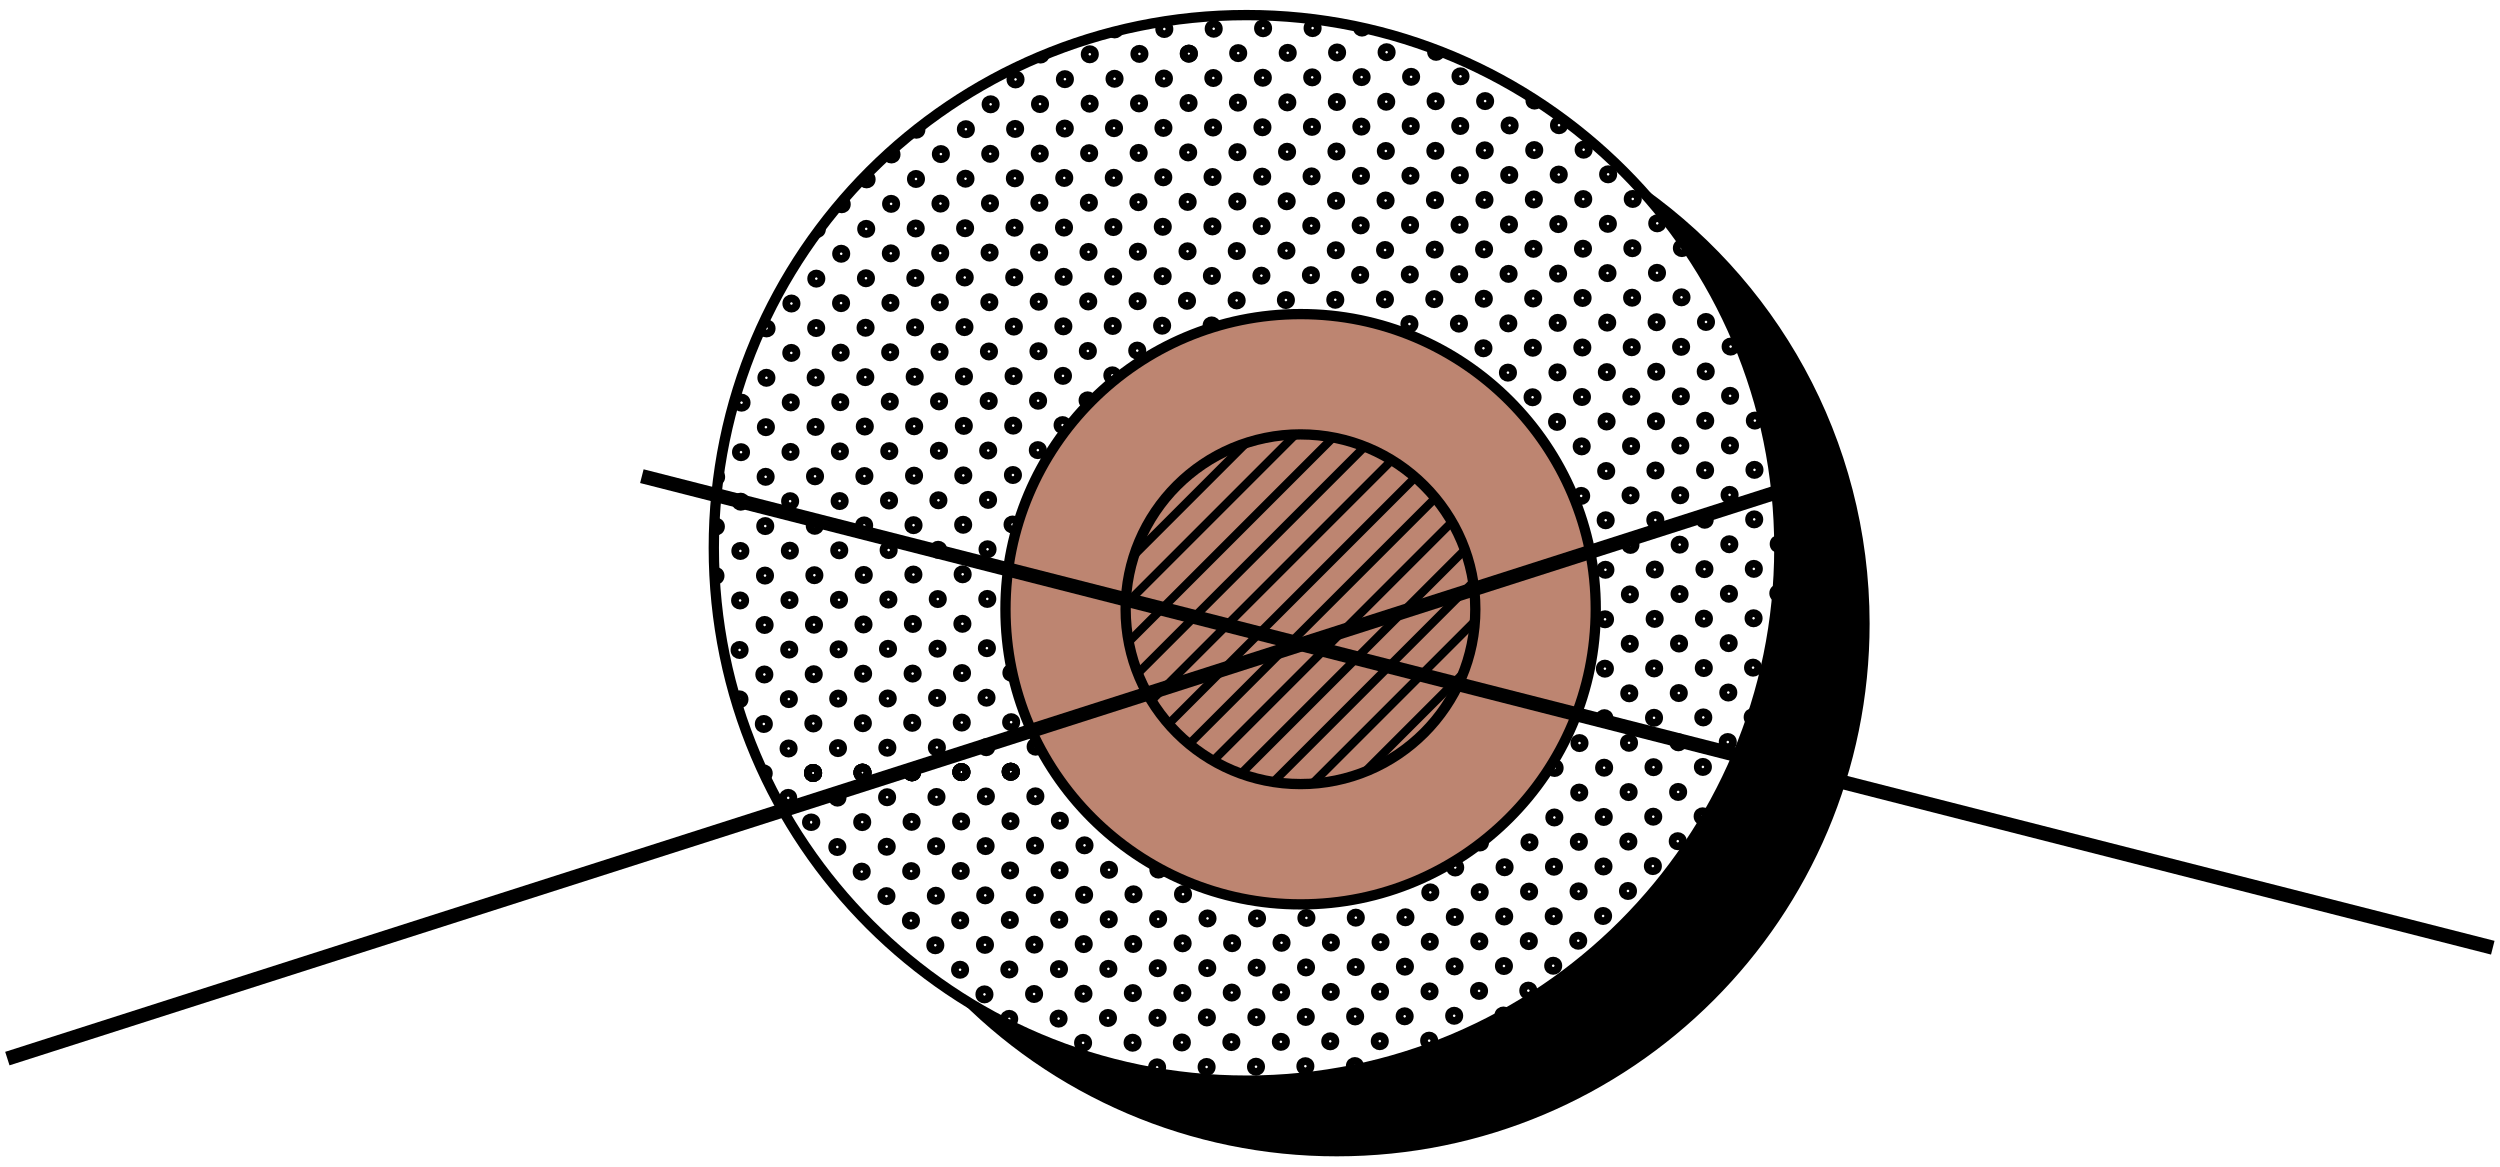 <svg enable-background="new 0 0 1938.9 905.3" viewBox="0 0 1938.9 905.3" xmlns="http://www.w3.org/2000/svg" xmlns:xlink="http://www.w3.org/1999/xlink"><clipPath id="a"><path d="m553.6 424.9c0 228.2 185 413.2 413.2 413.2s413.2-185 413.2-413.2-185-413.2-413.2-413.2-413.2 185-413.2 413.2"/></clipPath><clipPath id="b"><circle cx="1008.7" cy="472.5" r="135.6"/></clipPath><g clip-path="url(#a)" fill="none" stroke="#000" stroke-width="8"><ellipse cx="633.5" cy="177.7" rx="3" ry="3"/><ellipse cx="652.8" cy="158.4" rx="3" ry="3"/><ellipse cx="672.1" cy="139.1" rx="3" ry="3"/><ellipse cx="691.4" cy="119.8" rx="3" ry="3"/><ellipse cx="710.7" cy="100.6" rx="3" ry="3"/><ellipse cx="594.5" cy="254.7" rx="3" ry="3"/><ellipse cx="613.8" cy="235.4" rx="3" ry="3"/><ellipse cx="633.1" cy="216.1" rx="3" ry="3"/><ellipse cx="652.4" cy="196.8" rx="3" ry="3"/><ellipse cx="671.8" cy="177.5" rx="3" ry="3"/><ellipse cx="691.1" cy="158.1" rx="3" ry="3"/><ellipse cx="710.4" cy="138.8" rx="3" ry="3"/><ellipse cx="729.7" cy="119.5" rx="3" ry="3"/><ellipse cx="749.1" cy="100.2" rx="3" ry="3"/><ellipse cx="768.3" cy="80.9" rx="3" ry="3"/><ellipse cx="787.6" cy="61.6" rx="3" ry="3"/><ellipse cx="807" cy="42.3" rx="3" ry="3"/><ellipse cx="575.1" cy="312.3" rx="3" ry="3"/><ellipse cx="594.4" cy="293" rx="3" ry="3"/><ellipse cx="613.7" cy="273.7" rx="3" ry="3"/><ellipse cx="633" cy="254.4" rx="3" ry="3"/><ellipse cx="652.3" cy="235.1" rx="3" ry="3"/><ellipse cx="671.6" cy="215.8" rx="3" ry="3"/><ellipse cx="690.9" cy="196.5" rx="3" ry="3"/><ellipse cx="710.2" cy="177.2" rx="3" ry="3"/><ellipse cx="729.4" cy="157.9" rx="3" ry="3"/><ellipse cx="748.8" cy="138.6" rx="3" ry="3"/><ellipse cx="768" cy="119.3" rx="3" ry="3"/><ellipse cx="787.3" cy="100" rx="3" ry="3"/><ellipse cx="806.6" cy="80.7" rx="3" ry="3"/><ellipse cx="825.9" cy="61.4" rx="3" ry="3"/><ellipse cx="845.2" cy="42.1" rx="3" ry="3"/><ellipse cx="864.5" cy="22.8" rx="3" ry="3"/><ellipse cx="555.4" cy="369.9" rx="3" ry="3"/><ellipse cx="574.7" cy="350.7" rx="3" ry="3"/><ellipse cx="594" cy="331.3" rx="3" ry="3"/><ellipse cx="613.3" cy="312.1" rx="3" ry="3"/><ellipse cx="632.6" cy="292.8" rx="3" ry="3"/><ellipse cx="652" cy="273.5" rx="3" ry="3"/><ellipse cx="671.3" cy="254.2" rx="3" ry="3"/><ellipse cx="690.6" cy="234.9" rx="3" ry="3"/><ellipse cx="709.9" cy="215.6" rx="3" ry="3"/><ellipse cx="729.2" cy="196.3" rx="3" ry="3"/><ellipse cx="748.5" cy="177" rx="3" ry="3"/><ellipse cx="767.8" cy="157.7" rx="3" ry="3"/><ellipse cx="787.1" cy="138.3" rx="3" ry="3"/><ellipse cx="806.4" cy="119.1" rx="3" ry="3"/><ellipse cx="825.8" cy="99.7" rx="3" ry="3"/><ellipse cx="845.1" cy="80.4" rx="3" ry="3"/><ellipse cx="864.4" cy="61.1" rx="3" ry="3"/><ellipse cx="883.7" cy="41.8" rx="3" ry="3"/><ellipse cx="903" cy="22.5" rx="3" ry="3"/><ellipse cx="555.2" cy="408.4" rx="3" ry="3"/><ellipse cx="574.5" cy="389.1" rx="3" ry="3"/><ellipse cx="593.8" cy="369.8" rx="3" ry="3"/><ellipse cx="613.1" cy="350.5" rx="3" ry="3"/><ellipse cx="632.5" cy="331.1" rx="3" ry="3"/><ellipse cx="651.7" cy="311.9" rx="3" ry="3"/><ellipse cx="671.1" cy="292.5" rx="3" ry="3"/><ellipse cx="690.4" cy="273.2" rx="3" ry="3"/><ellipse cx="709.7" cy="253.9" rx="3" ry="3"/><ellipse cx="728.9" cy="234.5" rx="3" ry="3"/><ellipse cx="748.2" cy="215.2" rx="3" ry="3"/><ellipse cx="767.5" cy="195.9" rx="3" ry="3"/><ellipse cx="786.8" cy="176.6" rx="3" ry="3"/><ellipse cx="806.1" cy="157.3" rx="3" ry="3"/><ellipse cx="825.4" cy="138" rx="3" ry="3"/><ellipse cx="844.7" cy="118.8" rx="3" ry="3"/><ellipse cx="864" cy="99.4" rx="3" ry="3"/><ellipse cx="883.4" cy="80.2" rx="3" ry="3"/><ellipse cx="902.7" cy="60.9" rx="3" ry="3"/><ellipse cx="922" cy="41.6" rx="3" ry="3"/><ellipse cx="941.3" cy="22.3" rx="3" ry="3"/><ellipse cx="922" cy="41.6" rx="3" ry="3"/><ellipse cx="554.9" cy="446.6" rx="3" ry="3"/><ellipse cx="574.2" cy="427.3" rx="3" ry="3"/><ellipse cx="593.5" cy="408" rx="3" ry="3"/><ellipse cx="612.8" cy="388.7" rx="3" ry="3"/><ellipse cx="632.1" cy="369.4" rx="3" ry="3"/><ellipse cx="651.4" cy="350.1" rx="3" ry="3"/><ellipse cx="670.7" cy="330.8" rx="3" ry="3"/><ellipse cx="690.1" cy="311.5" rx="3" ry="3"/><ellipse cx="709.4" cy="292.2" rx="3" ry="3"/><ellipse cx="728.7" cy="272.9" rx="3" ry="3"/><ellipse cx="748" cy="253.7" rx="3" ry="3"/><ellipse cx="767.3" cy="234.4" rx="3" ry="3"/><ellipse cx="786.6" cy="215.1" rx="3" ry="3"/><ellipse cx="805.9" cy="195.8" rx="3" ry="3"/><ellipse cx="825.2" cy="176.5" rx="3" ry="3"/><ellipse cx="844.5" cy="157.2" rx="3" ry="3"/><ellipse cx="863.8" cy="137.9" rx="3" ry="3"/><ellipse cx="883.1" cy="118.6" rx="3" ry="3"/><ellipse cx="902.3" cy="99.2" rx="3" ry="3"/><ellipse cx="921.8" cy="79.9" rx="3" ry="3"/><ellipse cx="941" cy="60.5" rx="3" ry="3"/><ellipse cx="960.3" cy="41.2" rx="3" ry="3"/><ellipse cx="979.6" cy="21.9" rx="3" ry="3"/><ellipse cx="574" cy="465.7" rx="3" ry="3"/><ellipse cx="593.3" cy="446.4" rx="3" ry="3"/><ellipse cx="612.6" cy="427.1" rx="3" ry="3"/><ellipse cx="631.9" cy="407.8" rx="3" ry="3"/><ellipse cx="651.2" cy="388.6" rx="3" ry="3"/><ellipse cx="670.4" cy="369.2" rx="3" ry="3"/><ellipse cx="689.7" cy="349.9" rx="3" ry="3"/><ellipse cx="709" cy="330.6" rx="3" ry="3"/><ellipse cx="728.3" cy="311.3" rx="3" ry="3"/><ellipse cx="747.6" cy="292" rx="3" ry="3"/><ellipse cx="767" cy="272.6" rx="3" ry="3"/><ellipse cx="786.3" cy="253.3" rx="3" ry="3"/><ellipse cx="805.6" cy="234" rx="3" ry="3"/><ellipse cx="824.9" cy="214.7" rx="3" ry="3"/><ellipse cx="844.2" cy="195.4" rx="3" ry="3"/><ellipse cx="863.5" cy="176.1" rx="3" ry="3"/><ellipse cx="882.9" cy="156.8" rx="3" ry="3"/><ellipse cx="902.2" cy="137.5" rx="3" ry="3"/><ellipse cx="921.5" cy="118.2" rx="3" ry="3"/><ellipse cx="940.8" cy="98.9" rx="3" ry="3"/><ellipse cx="960.1" cy="79.6" rx="3" ry="3"/><ellipse cx="979.4" cy="60.3" rx="3" ry="3"/><ellipse cx="998.7" cy="41" rx="3" ry="3"/><ellipse cx="1018" cy="21.8" rx="3" ry="3"/><ellipse cx="573.6" cy="504.1" rx="3" ry="3"/><ellipse cx="593" cy="484.7" rx="3" ry="3"/><ellipse cx="612.3" cy="465.4" rx="3" ry="3"/><ellipse cx="631.6" cy="446.1" rx="3" ry="3"/><ellipse cx="650.9" cy="426.8" rx="3" ry="3"/><ellipse cx="670.2" cy="407.5" rx="3" ry="3"/><ellipse cx="689.5" cy="388.2" rx="3" ry="3"/><ellipse cx="708.9" cy="368.9" rx="3" ry="3"/><ellipse cx="728.2" cy="349.6" rx="3" ry="3"/><ellipse cx="747.5" cy="330.3" rx="3" ry="3"/><ellipse cx="766.8" cy="311" rx="3" ry="3"/><ellipse cx="786.1" cy="291.7" rx="3" ry="3"/><ellipse cx="805.4" cy="272.4" rx="3" ry="3"/><ellipse cx="824.7" cy="253.1" rx="3" ry="3"/><ellipse cx="844" cy="233.8" rx="3" ry="3"/><ellipse cx="863.3" cy="214.5" rx="3" ry="3"/><ellipse cx="882.5" cy="195.2" rx="3" ry="3"/><ellipse cx="901.8" cy="175.9" rx="3" ry="3"/><ellipse cx="921.1" cy="156.6" rx="3" ry="3"/><ellipse cx="940.4" cy="137.3" rx="3" ry="3"/><ellipse cx="959.7" cy="118" rx="3" ry="3"/><ellipse cx="979.1" cy="98.7" rx="3" ry="3"/><ellipse cx="998.4" cy="79.4" rx="3" ry="3"/><ellipse cx="1017.7" cy="60" rx="3" ry="3"/><ellipse cx="1037" cy="40.7" rx="3" ry="3"/><ellipse cx="1056.3" cy="21.4" rx="3" ry="3"/><ellipse cx="573.5" cy="542.4" rx="3" ry="3"/><ellipse cx="592.8" cy="523.1" rx="3" ry="3"/><ellipse cx="612.1" cy="503.8" rx="3" ry="3"/><ellipse cx="631.3" cy="484.5" rx="3" ry="3"/><ellipse cx="650.7" cy="465.2" rx="3" ry="3"/><ellipse cx="669.9" cy="445.9" rx="3" ry="3"/><ellipse cx="689.2" cy="426.6" rx="3" ry="3"/><ellipse cx="708.5" cy="407.3" rx="3" ry="3"/><ellipse cx="727.8" cy="388" rx="3" ry="3"/><ellipse cx="747.1" cy="368.7" rx="3" ry="3"/><ellipse cx="766.4" cy="349.4" rx="3" ry="3"/><ellipse cx="785.8" cy="330.1" rx="3" ry="3"/><ellipse cx="805.1" cy="310.8" rx="3" ry="3"/><ellipse cx="824.4" cy="291.5" rx="3" ry="3"/><ellipse cx="843.7" cy="272.2" rx="3" ry="3"/><ellipse cx="863" cy="252.8" rx="3" ry="3"/><ellipse cx="882.3" cy="233.6" rx="3" ry="3"/><ellipse cx="901.7" cy="214.2" rx="3" ry="3"/><ellipse cx="921" cy="194.9" rx="3" ry="3"/><ellipse cx="940.3" cy="175.6" rx="3" ry="3"/><ellipse cx="959.6" cy="156.3" rx="3" ry="3"/><ellipse cx="978.9" cy="137" rx="3" ry="3"/><ellipse cx="998.2" cy="117.7" rx="3" ry="3"/><ellipse cx="1017.5" cy="98.4" rx="3" ry="3"/><ellipse cx="1036.8" cy="79.1" rx="3" ry="3"/><ellipse cx="1056" cy="59.8" rx="3" ry="3"/><ellipse cx="1075.4" cy="40.5" rx="3" ry="3"/><ellipse cx="592.4" cy="561.5" rx="3" ry="3"/><ellipse cx="611.8" cy="542.2" rx="3" ry="3"/><ellipse cx="631.1" cy="522.9" rx="3" ry="3"/><ellipse cx="650.4" cy="503.6" rx="3" ry="3"/><ellipse cx="669.7" cy="484.3" rx="3" ry="3"/><ellipse cx="689" cy="465" rx="3" ry="3"/><ellipse cx="708.4" cy="445.6" rx="3" ry="3"/><ellipse cx="727.6" cy="426.4" rx="3" ry="3"/><ellipse cx="747" cy="407" rx="3" ry="3"/><ellipse cx="766.3" cy="387.7" rx="3" ry="3"/><ellipse cx="785.6" cy="368.4" rx="3" ry="3"/><ellipse cx="804.9" cy="349.1" rx="3" ry="3"/><ellipse cx="824.1" cy="329.7" rx="3" ry="3"/><ellipse cx="843.5" cy="310.5" rx="3" ry="3"/><ellipse cx="862.7" cy="291.1" rx="3" ry="3"/><ellipse cx="882" cy="271.9" rx="3" ry="3"/><ellipse cx="901.3" cy="252.6" rx="3" ry="3"/><ellipse cx="920.6" cy="233.3" rx="3" ry="3"/><ellipse cx="939.9" cy="214" rx="3" ry="3"/><ellipse cx="959.2" cy="194.7" rx="3" ry="3"/><ellipse cx="978.5" cy="175.4" rx="3" ry="3"/><ellipse cx="997.9" cy="156.1" rx="3" ry="3"/><ellipse cx="1017.2" cy="136.8" rx="3" ry="3"/><ellipse cx="1036.5" cy="117.5" rx="3" ry="3"/><ellipse cx="1055.8" cy="98.2" rx="3" ry="3"/><ellipse cx="1075.1" cy="78.9" rx="3" ry="3"/><ellipse cx="1094.4" cy="59.6" rx="3" ry="3"/><ellipse cx="1113.8" cy="40.2" rx="3" ry="3"/><ellipse cx="592.3" cy="599.8" rx="3" ry="3"/><ellipse cx="611.6" cy="580.5" rx="3" ry="3"/><ellipse cx="630.8" cy="561.1" rx="3" ry="3"/><ellipse cx="650.1" cy="541.8" rx="3" ry="3"/><ellipse cx="669.4" cy="522.5" rx="3" ry="3"/><ellipse cx="688.7" cy="503.2" rx="3" ry="3"/><ellipse cx="708" cy="483.9" rx="3" ry="3"/><ellipse cx="727.3" cy="464.6" rx="3" ry="3"/><ellipse cx="746.6" cy="445.4" rx="3" ry="3"/><ellipse cx="765.9" cy="426" rx="3" ry="3"/><ellipse cx="785.3" cy="406.8" rx="3" ry="3"/><ellipse cx="939.7" cy="252.4" rx="3" ry="3"/><ellipse cx="959.1" cy="233" rx="3" ry="3"/><ellipse cx="978.3" cy="213.8" rx="3" ry="3"/><ellipse cx="997.7" cy="194.4" rx="3" ry="3"/><ellipse cx="1017" cy="175.1" rx="3" ry="3"/><ellipse cx="1036.2" cy="155.7" rx="3" ry="3"/><ellipse cx="1055.5" cy="136.4" rx="3" ry="3"/><ellipse cx="1074.8" cy="117.1" rx="3" ry="3"/><ellipse cx="1094.1" cy="97.8" rx="3" ry="3"/><ellipse cx="1113.4" cy="78.5" rx="3" ry="3"/><ellipse cx="1132.7" cy="59.2" rx="3" ry="3"/><ellipse cx="611.3" cy="618.8" rx="3" ry="3"/><ellipse cx="630.6" cy="599.5" rx="3" ry="3"/><ellipse cx="649.9" cy="580.2" rx="3" ry="3"/><ellipse cx="669.2" cy="560.9" rx="3" ry="3"/><ellipse cx="688.5" cy="541.7" rx="3" ry="3"/><ellipse cx="707.8" cy="522.4" rx="3" ry="3"/><ellipse cx="727.1" cy="503.1" rx="3" ry="3"/><ellipse cx="746.4" cy="483.8" rx="3" ry="3"/><ellipse cx="765.7" cy="464.5" rx="3" ry="3"/><ellipse cx="997.3" cy="232.7" rx="3" ry="3"/><ellipse cx="1016.7" cy="213.4" rx="3" ry="3"/><ellipse cx="1036" cy="194.1" rx="3" ry="3"/><ellipse cx="1055.3" cy="174.8" rx="3" ry="3"/><ellipse cx="1074.6" cy="155.5" rx="3" ry="3"/><ellipse cx="1093.9" cy="136.3" rx="3" ry="3"/><ellipse cx="1113.2" cy="117" rx="3" ry="3"/><ellipse cx="1132.5" cy="97.7" rx="3" ry="3"/><ellipse cx="1151.8" cy="78.4" rx="3" ry="3"/><ellipse cx="630.6" cy="599.5" rx="3" ry="3"/><ellipse cx="630.6" cy="599.5" rx="3" ry="3"/><ellipse cx="630.6" cy="599.5" rx="3" ry="3"/><ellipse cx="629.1" cy="637.7" rx="3.1" ry="2.8"/><ellipse cx="649.5" cy="618.6" rx="3" ry="3"/><ellipse cx="668.9" cy="599.2" rx="3" ry="3"/><ellipse cx="688.2" cy="579.9" rx="3" ry="3"/><ellipse cx="707.5" cy="560.6" rx="3" ry="3"/><ellipse cx="726.8" cy="541.3" rx="3" ry="3"/><ellipse cx="746.1" cy="522" rx="3" ry="3"/><ellipse cx="765.4" cy="502.7" rx="3" ry="3"/><ellipse cx="1035.6" cy="232.5" rx="3" ry="3"/><ellipse cx="1054.9" cy="213.2" rx="3" ry="3"/><ellipse cx="1074.2" cy="193.9" rx="3" ry="3"/><ellipse cx="1093.6" cy="174.5" rx="3" ry="3"/><ellipse cx="1112.9" cy="155.2" rx="3" ry="3"/><ellipse cx="1132.2" cy="135.9" rx="3" ry="3"/><ellipse cx="1151.5" cy="116.6" rx="3" ry="3"/><ellipse cx="1170.8" cy="97.3" rx="3" ry="3"/><ellipse cx="1190.1" cy="78" rx="3" ry="3"/><ellipse cx="668.9" cy="599.2" rx="3" ry="3"/><ellipse cx="668.9" cy="599.2" rx="3" ry="3"/><ellipse cx="668.9" cy="599.2" rx="3" ry="3"/><ellipse cx="649.4" cy="656.9" rx="3" ry="3"/><ellipse cx="668.7" cy="637.6" rx="3" ry="3"/><ellipse cx="688" cy="618.3" rx="3" ry="3"/><ellipse cx="707.3" cy="599" rx="3" ry="3"/><ellipse cx="726.6" cy="579.7" rx="3" ry="3"/><ellipse cx="745.9" cy="560.4" rx="3" ry="3"/><ellipse cx="765.1" cy="541.1" rx="3" ry="3"/><ellipse cx="784.4" cy="521.8" rx="3" ry="3"/><ellipse cx="1074.1" cy="232.2" rx="3" ry="3"/><ellipse cx="1093.4" cy="212.9" rx="3" ry="3"/><ellipse cx="1112.7" cy="193.6" rx="3" ry="3"/><ellipse cx="1132" cy="174.3" rx="3" ry="3"/><ellipse cx="1151.3" cy="155" rx="3" ry="3"/><ellipse cx="1170.5" cy="135.7" rx="3" ry="3"/><ellipse cx="1189.9" cy="116.4" rx="3" ry="3"/><ellipse cx="1209.1" cy="97.1" rx="3" ry="3"/><ellipse cx="707.3" cy="599" rx="3" ry="3"/><ellipse cx="707.3" cy="599" rx="3" ry="3"/><ellipse cx="707.3" cy="599" rx="3" ry="3"/><ellipse cx="668.3" cy="676" rx="3" ry="3"/><ellipse cx="687.7" cy="656.7" rx="3" ry="3"/><ellipse cx="707" cy="637.4" rx="3" ry="3"/><ellipse cx="726.3" cy="618.1" rx="3" ry="3"/><ellipse cx="745.6" cy="598.8" rx="3" ry="3"/><ellipse cx="764.9" cy="579.5" rx="3" ry="3"/><ellipse cx="784.2" cy="560.1" rx="3" ry="3"/><ellipse cx="1093.1" cy="251.3" rx="3" ry="3"/><ellipse cx="1112.4" cy="232" rx="3" ry="3"/><ellipse cx="1131.7" cy="212.7" rx="3" ry="3"/><ellipse cx="1151" cy="193.4" rx="3" ry="3"/><ellipse cx="1170.3" cy="174.1" rx="3" ry="3"/><ellipse cx="1189.6" cy="154.7" rx="3" ry="3"/><ellipse cx="1208.9" cy="135.4" rx="3" ry="3"/><ellipse cx="1228.2" cy="116.1" rx="3" ry="3"/><ellipse cx="745.6" cy="598.8" rx="3" ry="3"/><ellipse cx="745.6" cy="598.8" rx="3" ry="3"/><ellipse cx="745.6" cy="598.8" rx="3" ry="3"/><ellipse cx="687.5" cy="695" rx="3" ry="3"/><ellipse cx="706.7" cy="675.6" rx="3" ry="3"/><ellipse cx="726" cy="656.3" rx="3" ry="3"/><ellipse cx="745.4" cy="637.1" rx="3" ry="3"/><ellipse cx="764.6" cy="617.7" rx="3" ry="3"/><ellipse cx="783.9" cy="598.5" rx="3" ry="3"/><ellipse cx="803.2" cy="579.1" rx="3" ry="3"/><ellipse cx="1131.5" cy="251" rx="3" ry="3"/><ellipse cx="1150.8" cy="231.7" rx="3" ry="3"/><ellipse cx="1170" cy="212.4" rx="3" ry="3"/><ellipse cx="1189.3" cy="193" rx="3" ry="3"/><ellipse cx="1208.6" cy="173.8" rx="3" ry="3"/><ellipse cx="1227.9" cy="154.4" rx="3" ry="3"/><ellipse cx="1247.2" cy="135.2" rx="3" ry="3"/><ellipse cx="783.9" cy="598.5" rx="3" ry="3"/><ellipse cx="783.9" cy="598.5" rx="3" ry="3"/><ellipse cx="783.9" cy="598.5" rx="3" ry="3"/><ellipse cx="706.5" cy="714" rx="3" ry="3"/><ellipse cx="725.8" cy="694.7" rx="3" ry="3"/><ellipse cx="745.1" cy="675.5" rx="3" ry="3"/><ellipse cx="764.4" cy="656.2" rx="3" ry="3"/><ellipse cx="783.7" cy="636.9" rx="3" ry="3"/><ellipse cx="803" cy="617.6" rx="3" ry="3"/><ellipse cx="1150.5" cy="270.1" rx="3" ry="3"/><ellipse cx="1169.8" cy="250.8" rx="3" ry="3"/><ellipse cx="1189.1" cy="231.5" rx="3" ry="3"/><ellipse cx="1208.4" cy="212.2" rx="3" ry="3"/><ellipse cx="1227.7" cy="192.9" rx="3" ry="3"/><ellipse cx="1247" cy="173.6" rx="3" ry="3"/><ellipse cx="1266.3" cy="154.3" rx="3" ry="3"/><ellipse cx="725.4" cy="733.1" rx="3" ry="3"/><ellipse cx="744.7" cy="713.8" rx="3" ry="3"/><ellipse cx="764.1" cy="694.4" rx="3" ry="3"/><ellipse cx="783.4" cy="675.1" rx="3" ry="3"/><ellipse cx="802.7" cy="655.8" rx="3" ry="3"/><ellipse cx="822" cy="636.5" rx="3" ry="3"/><ellipse cx="1169.5" cy="289" rx="3" ry="3"/><ellipse cx="1188.8" cy="269.7" rx="3" ry="3"/><ellipse cx="1208.1" cy="250.4" rx="3" ry="3"/><ellipse cx="1227.4" cy="231.1" rx="3" ry="3"/><ellipse cx="1246.7" cy="211.8" rx="3" ry="3"/><ellipse cx="1266" cy="192.5" rx="3" ry="3"/><ellipse cx="1285.3" cy="173.2" rx="3" ry="3"/><ellipse cx="744.6" cy="752.1" rx="3" ry="3"/><ellipse cx="763.9" cy="732.8" rx="3" ry="3"/><ellipse cx="783.2" cy="713.5" rx="3" ry="3"/><ellipse cx="802.5" cy="694.2" rx="3" ry="3"/><ellipse cx="821.8" cy="674.9" rx="3" ry="3"/><ellipse cx="841.1" cy="655.6" rx="3" ry="3"/><ellipse cx="1188.6" cy="308.1" rx="3" ry="3"/><ellipse cx="1207.9" cy="288.8" rx="3" ry="3"/><ellipse cx="1227.2" cy="269.5" rx="3" ry="3"/><ellipse cx="1246.5" cy="250.2" rx="3" ry="3"/><ellipse cx="1265.8" cy="230.9" rx="3" ry="3"/><ellipse cx="1285.1" cy="211.6" rx="3" ry="3"/><ellipse cx="1304.4" cy="192.4" rx="3" ry="3"/><ellipse cx="763.5" cy="771.2" rx="3" ry="3"/><ellipse cx="782.8" cy="751.9" rx="3" ry="3"/><ellipse cx="802.2" cy="732.6" rx="3" ry="3"/><ellipse cx="821.5" cy="713.3" rx="3" ry="3"/><ellipse cx="840.8" cy="694" rx="3" ry="3"/><ellipse cx="860.1" cy="674.6" rx="3" ry="3"/><ellipse cx="1207.6" cy="327.2" rx="3" ry="3"/><ellipse cx="1226.9" cy="307.9" rx="3" ry="3"/><ellipse cx="1246.2" cy="288.6" rx="3" ry="3"/><ellipse cx="1265.5" cy="269.3" rx="3" ry="3"/><ellipse cx="1284.8" cy="249.9" rx="3" ry="3"/><ellipse cx="1304.1" cy="230.6" rx="3" ry="3"/><ellipse cx="782.7" cy="790.2" rx="3" ry="3"/><ellipse cx="802" cy="770.9" rx="3" ry="3"/><ellipse cx="821.3" cy="751.6" rx="3" ry="3"/><ellipse cx="840.5" cy="732.2" rx="3" ry="3"/><ellipse cx="859.9" cy="713" rx="3" ry="3"/><ellipse cx="879.1" cy="693.6" rx="3" ry="3"/><ellipse cx="898.4" cy="674.4" rx="3" ry="3"/><ellipse cx="1226.7" cy="346.2" rx="3" ry="3"/><ellipse cx="1246" cy="326.9" rx="3" ry="3"/><ellipse cx="1265.2" cy="307.6" rx="3" ry="3"/><ellipse cx="1284.5" cy="288.3" rx="3" ry="3"/><ellipse cx="1303.8" cy="269" rx="3" ry="3"/><ellipse cx="1323.1" cy="249.7" rx="3" ry="3"/><ellipse cx="821" cy="790" rx="3" ry="3"/><ellipse cx="840.3" cy="770.7" rx="3" ry="3"/><ellipse cx="859.6" cy="751.4" rx="3" ry="3"/><ellipse cx="878.9" cy="732.1" rx="3" ry="3"/><ellipse cx="898.2" cy="712.8" rx="3" ry="3"/><ellipse cx="917.5" cy="693.5" rx="3" ry="3"/><ellipse cx="1226.3" cy="384.6" rx="3" ry="3"/><ellipse cx="1245.7" cy="365.3" rx="3" ry="3"/><ellipse cx="1265" cy="346" rx="3" ry="3"/><ellipse cx="1284.3" cy="326.7" rx="3" ry="3"/><ellipse cx="1303.6" cy="307.4" rx="3" ry="3"/><ellipse cx="1322.9" cy="288.1" rx="3" ry="3"/><ellipse cx="1342.2" cy="268.8" rx="3" ry="3"/><ellipse cx="840" cy="808.8" rx="3" ry="3"/><ellipse cx="859.3" cy="789.5" rx="3" ry="3"/><ellipse cx="878.6" cy="770.2" rx="3" ry="3"/><ellipse cx="897.9" cy="750.9" rx="3" ry="3"/><ellipse cx="917.2" cy="731.6" rx="3" ry="3"/><ellipse cx="936.5" cy="712.3" rx="3" ry="3"/><ellipse cx="1245.3" cy="403.5" rx="3" ry="3"/><ellipse cx="1264.6" cy="384.2" rx="3" ry="3"/><ellipse cx="1283.9" cy="364.9" rx="3" ry="3"/><ellipse cx="1303.2" cy="345.6" rx="3" ry="3"/><ellipse cx="1322.5" cy="326.3" rx="3" ry="3"/><ellipse cx="1341.8" cy="307" rx="3" ry="3"/><ellipse cx="878.4" cy="808.7" rx="3" ry="3"/><ellipse cx="897.7" cy="789.4" rx="3" ry="3"/><ellipse cx="917" cy="770.1" rx="3" ry="3"/><ellipse cx="936.3" cy="750.8" rx="3" ry="3"/><ellipse cx="955.6" cy="731.5" rx="3" ry="3"/><ellipse cx="974.9" cy="712.3" rx="3" ry="3"/><ellipse cx="1245.1" cy="441.9" rx="3" ry="3"/><ellipse cx="1264.5" cy="422.6" rx="3" ry="3"/><ellipse cx="1283.8" cy="403.3" rx="3" ry="3"/><ellipse cx="1303.1" cy="384.1" rx="3" ry="3"/><ellipse cx="1322.4" cy="364.7" rx="3" ry="3"/><ellipse cx="1341.7" cy="345.5" rx="3" ry="3"/><ellipse cx="1361" cy="326.2" rx="3" ry="3"/><ellipse cx="897.4" cy="827.8" rx="3" ry="3"/><ellipse cx="916.6" cy="808.5" rx="3" ry="3"/><ellipse cx="936" cy="789.1" rx="3" ry="3"/><ellipse cx="955.3" cy="769.8" rx="3" ry="3"/><ellipse cx="974.6" cy="750.5" rx="3" ry="3"/><ellipse cx="993.9" cy="731.2" rx="3" ry="3"/><ellipse cx="1013.2" cy="711.9" rx="3" ry="3"/><ellipse cx="1244.8" cy="480.3" rx="3" ry="3"/><ellipse cx="1264.1" cy="461" rx="3" ry="3"/><ellipse cx="1283.4" cy="441.7" rx="3" ry="3"/><ellipse cx="1302.7" cy="422.4" rx="3" ry="3"/><ellipse cx="1322.1" cy="403.1" rx="3" ry="3"/><ellipse cx="1341.4" cy="383.8" rx="3" ry="3"/><ellipse cx="1360.7" cy="364.4" rx="3" ry="3"/><ellipse cx="935.8" cy="827.5" rx="3" ry="3"/><ellipse cx="955" cy="808.2" rx="3" ry="3"/><ellipse cx="974.4" cy="788.9" rx="3" ry="3"/><ellipse cx="993.6" cy="769.6" rx="3" ry="3"/><ellipse cx="1012.9" cy="750.3" rx="3" ry="3"/><ellipse cx="1032.2" cy="731" rx="3" ry="3"/><ellipse cx="1051.5" cy="711.7" rx="3" ry="3"/><ellipse cx="1244.7" cy="518.6" rx="3" ry="3"/><ellipse cx="1264" cy="499.3" rx="3" ry="3"/><ellipse cx="1283.3" cy="480" rx="3" ry="3"/><ellipse cx="1302.6" cy="460.7" rx="3" ry="3"/><ellipse cx="1321.9" cy="441.4" rx="3" ry="3"/><ellipse cx="1341.2" cy="422.1" rx="3" ry="3"/><ellipse cx="1360.5" cy="402.8" rx="3" ry="3"/><ellipse cx="974.1" cy="827.3" rx="3" ry="3"/><ellipse cx="993.4" cy="808" rx="3" ry="3"/><ellipse cx="1012.7" cy="788.7" rx="3" ry="3"/><ellipse cx="1032.1" cy="769.3" rx="3" ry="3"/><ellipse cx="1051.4" cy="750" rx="3" ry="3"/><ellipse cx="1070.7" cy="730.7" rx="3" ry="3"/><ellipse cx="1090" cy="711.4" rx="3" ry="3"/><ellipse cx="1109.3" cy="692.1" rx="3" ry="3"/><ellipse cx="1128.6" cy="672.8" rx="3" ry="3"/><ellipse cx="1147.8" cy="653.4" rx="3" ry="3"/><ellipse cx="1205.7" cy="595.6" rx="3" ry="3"/><ellipse cx="1225" cy="576.3" rx="3" ry="3"/><ellipse cx="1244.3" cy="557" rx="3" ry="3"/><ellipse cx="1263.6" cy="537.7" rx="3" ry="3"/><ellipse cx="1282.9" cy="518.4" rx="3" ry="3"/><ellipse cx="1302.2" cy="499.1" rx="3" ry="3"/><ellipse cx="1321.5" cy="479.8" rx="3" ry="3"/><ellipse cx="1340.9" cy="460.5" rx="3" ry="3"/><ellipse cx="1360.2" cy="441.2" rx="3" ry="3"/><ellipse cx="1379.5" cy="421.9" rx="3" ry="3"/><ellipse cx="1012.4" cy="826.9" rx="3" ry="3"/><ellipse cx="1031.7" cy="807.6" rx="3" ry="3"/><ellipse cx="1051" cy="788.3" rx="3" ry="3"/><ellipse cx="1070.3" cy="769.1" rx="3" ry="3"/><ellipse cx="1089.6" cy="749.7" rx="3" ry="3"/><ellipse cx="1108.9" cy="730.4" rx="3" ry="3"/><ellipse cx="1128.3" cy="711.2" rx="3" ry="3"/><ellipse cx="1147.6" cy="691.9" rx="3" ry="3"/><ellipse cx="1166.9" cy="672.6" rx="3" ry="3"/><ellipse cx="1186.2" cy="653.3" rx="3" ry="3"/><ellipse cx="1205.5" cy="634" rx="3" ry="3"/><ellipse cx="1224.8" cy="614.7" rx="3" ry="3"/><ellipse cx="1244.1" cy="595.4" rx="3" ry="3"/><ellipse cx="1263.4" cy="576.1" rx="3" ry="3"/><ellipse cx="1282.8" cy="556.7" rx="3" ry="3"/><ellipse cx="1302" cy="537.5" rx="3" ry="3"/><ellipse cx="1321.4" cy="518.1" rx="3" ry="3"/><ellipse cx="1340.7" cy="498.8" rx="3" ry="3"/><ellipse cx="1360" cy="479.5" rx="3" ry="3"/><ellipse cx="1379.2" cy="460.1" rx="3" ry="3"/><ellipse cx="1050.8" cy="826.8" rx="3" ry="3"/><ellipse cx="1070.1" cy="807.5" rx="3" ry="3"/><ellipse cx="1089.4" cy="788.2" rx="3" ry="3"/><ellipse cx="1108.7" cy="768.9" rx="3" ry="3"/><ellipse cx="1128.1" cy="749.5" rx="3" ry="3"/><ellipse cx="1147.3" cy="730.1" rx="3" ry="3"/><ellipse cx="1166.6" cy="710.8" rx="3" ry="3"/><ellipse cx="1185.9" cy="691.5" rx="3" ry="3"/><ellipse cx="1205.2" cy="672.2" rx="3" ry="3"/><ellipse cx="1224.5" cy="652.9" rx="3" ry="3"/><ellipse cx="1243.8" cy="633.6" rx="3" ry="3"/><ellipse cx="1263.1" cy="614.3" rx="3" ry="3"/><ellipse cx="1282.4" cy="595" rx="3" ry="3"/><ellipse cx="1301.7" cy="575.7" rx="3" ry="3"/><ellipse cx="1321" cy="556.4" rx="3" ry="3"/><ellipse cx="1340.4" cy="537.1" rx="3" ry="3"/><ellipse cx="1359.6" cy="517.8" rx="3" ry="3"/><ellipse cx="1108.4" cy="807.1" rx="3" ry="3"/><ellipse cx="1127.8" cy="787.8" rx="3" ry="3"/><ellipse cx="1147.1" cy="768.5" rx="3" ry="3"/><ellipse cx="1166.4" cy="749.2" rx="3" ry="3"/><ellipse cx="1185.7" cy="729.9" rx="3" ry="3"/><ellipse cx="1205" cy="710.6" rx="3" ry="3"/><ellipse cx="1224.3" cy="691.3" rx="3" ry="3"/><ellipse cx="1243.6" cy="672" rx="3" ry="3"/><ellipse cx="1262.9" cy="652.7" rx="3" ry="3"/><ellipse cx="1282.2" cy="633.4" rx="3" ry="3"/><ellipse cx="1301.5" cy="614.2" rx="3" ry="3"/><ellipse cx="1320.7" cy="594.8" rx="3" ry="3"/><ellipse cx="1340" cy="575.5" rx="3" ry="3"/><ellipse cx="1359.3" cy="556.2" rx="3" ry="3"/><ellipse cx="1166" cy="787.6" rx="3" ry="3"/><ellipse cx="1185.3" cy="768.3" rx="3" ry="3"/><ellipse cx="1204.6" cy="749" rx="3" ry="3"/><ellipse cx="1224" cy="729.6" rx="3" ry="3"/><ellipse cx="1243.3" cy="710.4" rx="3" ry="3"/><ellipse cx="1262.6" cy="691" rx="3" ry="3"/><ellipse cx="1281.9" cy="671.7" rx="3" ry="3"/><ellipse cx="1301.2" cy="652.4" rx="3" ry="3"/><ellipse cx="1320.5" cy="633.1" rx="3" ry="3"/></g><path d="m553.6 424.9c0 228.2 185 413.2 413.2 413.2s413.2-185 413.2-413.2-185-413.2-413.2-413.2-413.2 185-413.2 413.2" fill="none" stroke="#000" stroke-miterlimit="10" stroke-width="8"/><path d="m1265.8 139.6c73.5 76.8 114.4 179 114.3 285.3 0 228.2-185 413.2-413.2 413.2-81.6.1-161.3-24-229.1-69.3 77.9 81.9 186 128.1 299 128 228.2 0 413.2-185 413.2-413.2-.1-143.5-73.3-269.9-184.2-344z"/><g stroke="#000"><circle cx="1008.7" cy="472.5" fill="#bd8571" r="228.9" stroke-width="8"/><g fill="none"><g clip-path="url(#b)" stroke-width="6.5"><path d="m868.5 441.6 112-112"/><path d="m861.8 479.9 154-154"/><path d="m865.3 507.9 178-178"/><path d="m869.1 535.6 198.9-198.8"/><path d="m883.7 552.6 210.2-210.2"/><path d="m895.6 572.2 213.6-213.6"/><path d="m913 586.4 209.8-209.8"/><path d="m934.4 596.5 199.9-199.9"/><path d="m953.3 609.2 196.3-196.3"/><path d="m979.5 614.5 172.2-172.2"/><path d="m1008.7 616.9 143.4-143.4"/><path d="m1044.8 612.3 99.5-99.5"/></g><path d="m5.7 821 1410.8-451.6" stroke-width="11"/><path d="m497.8 369.3 1435.5 365.7" stroke-width="11"/><ellipse cx="1008.6" cy="472.5" rx="135.6" ry="135.6" stroke-width="8"/></g></g></svg>
